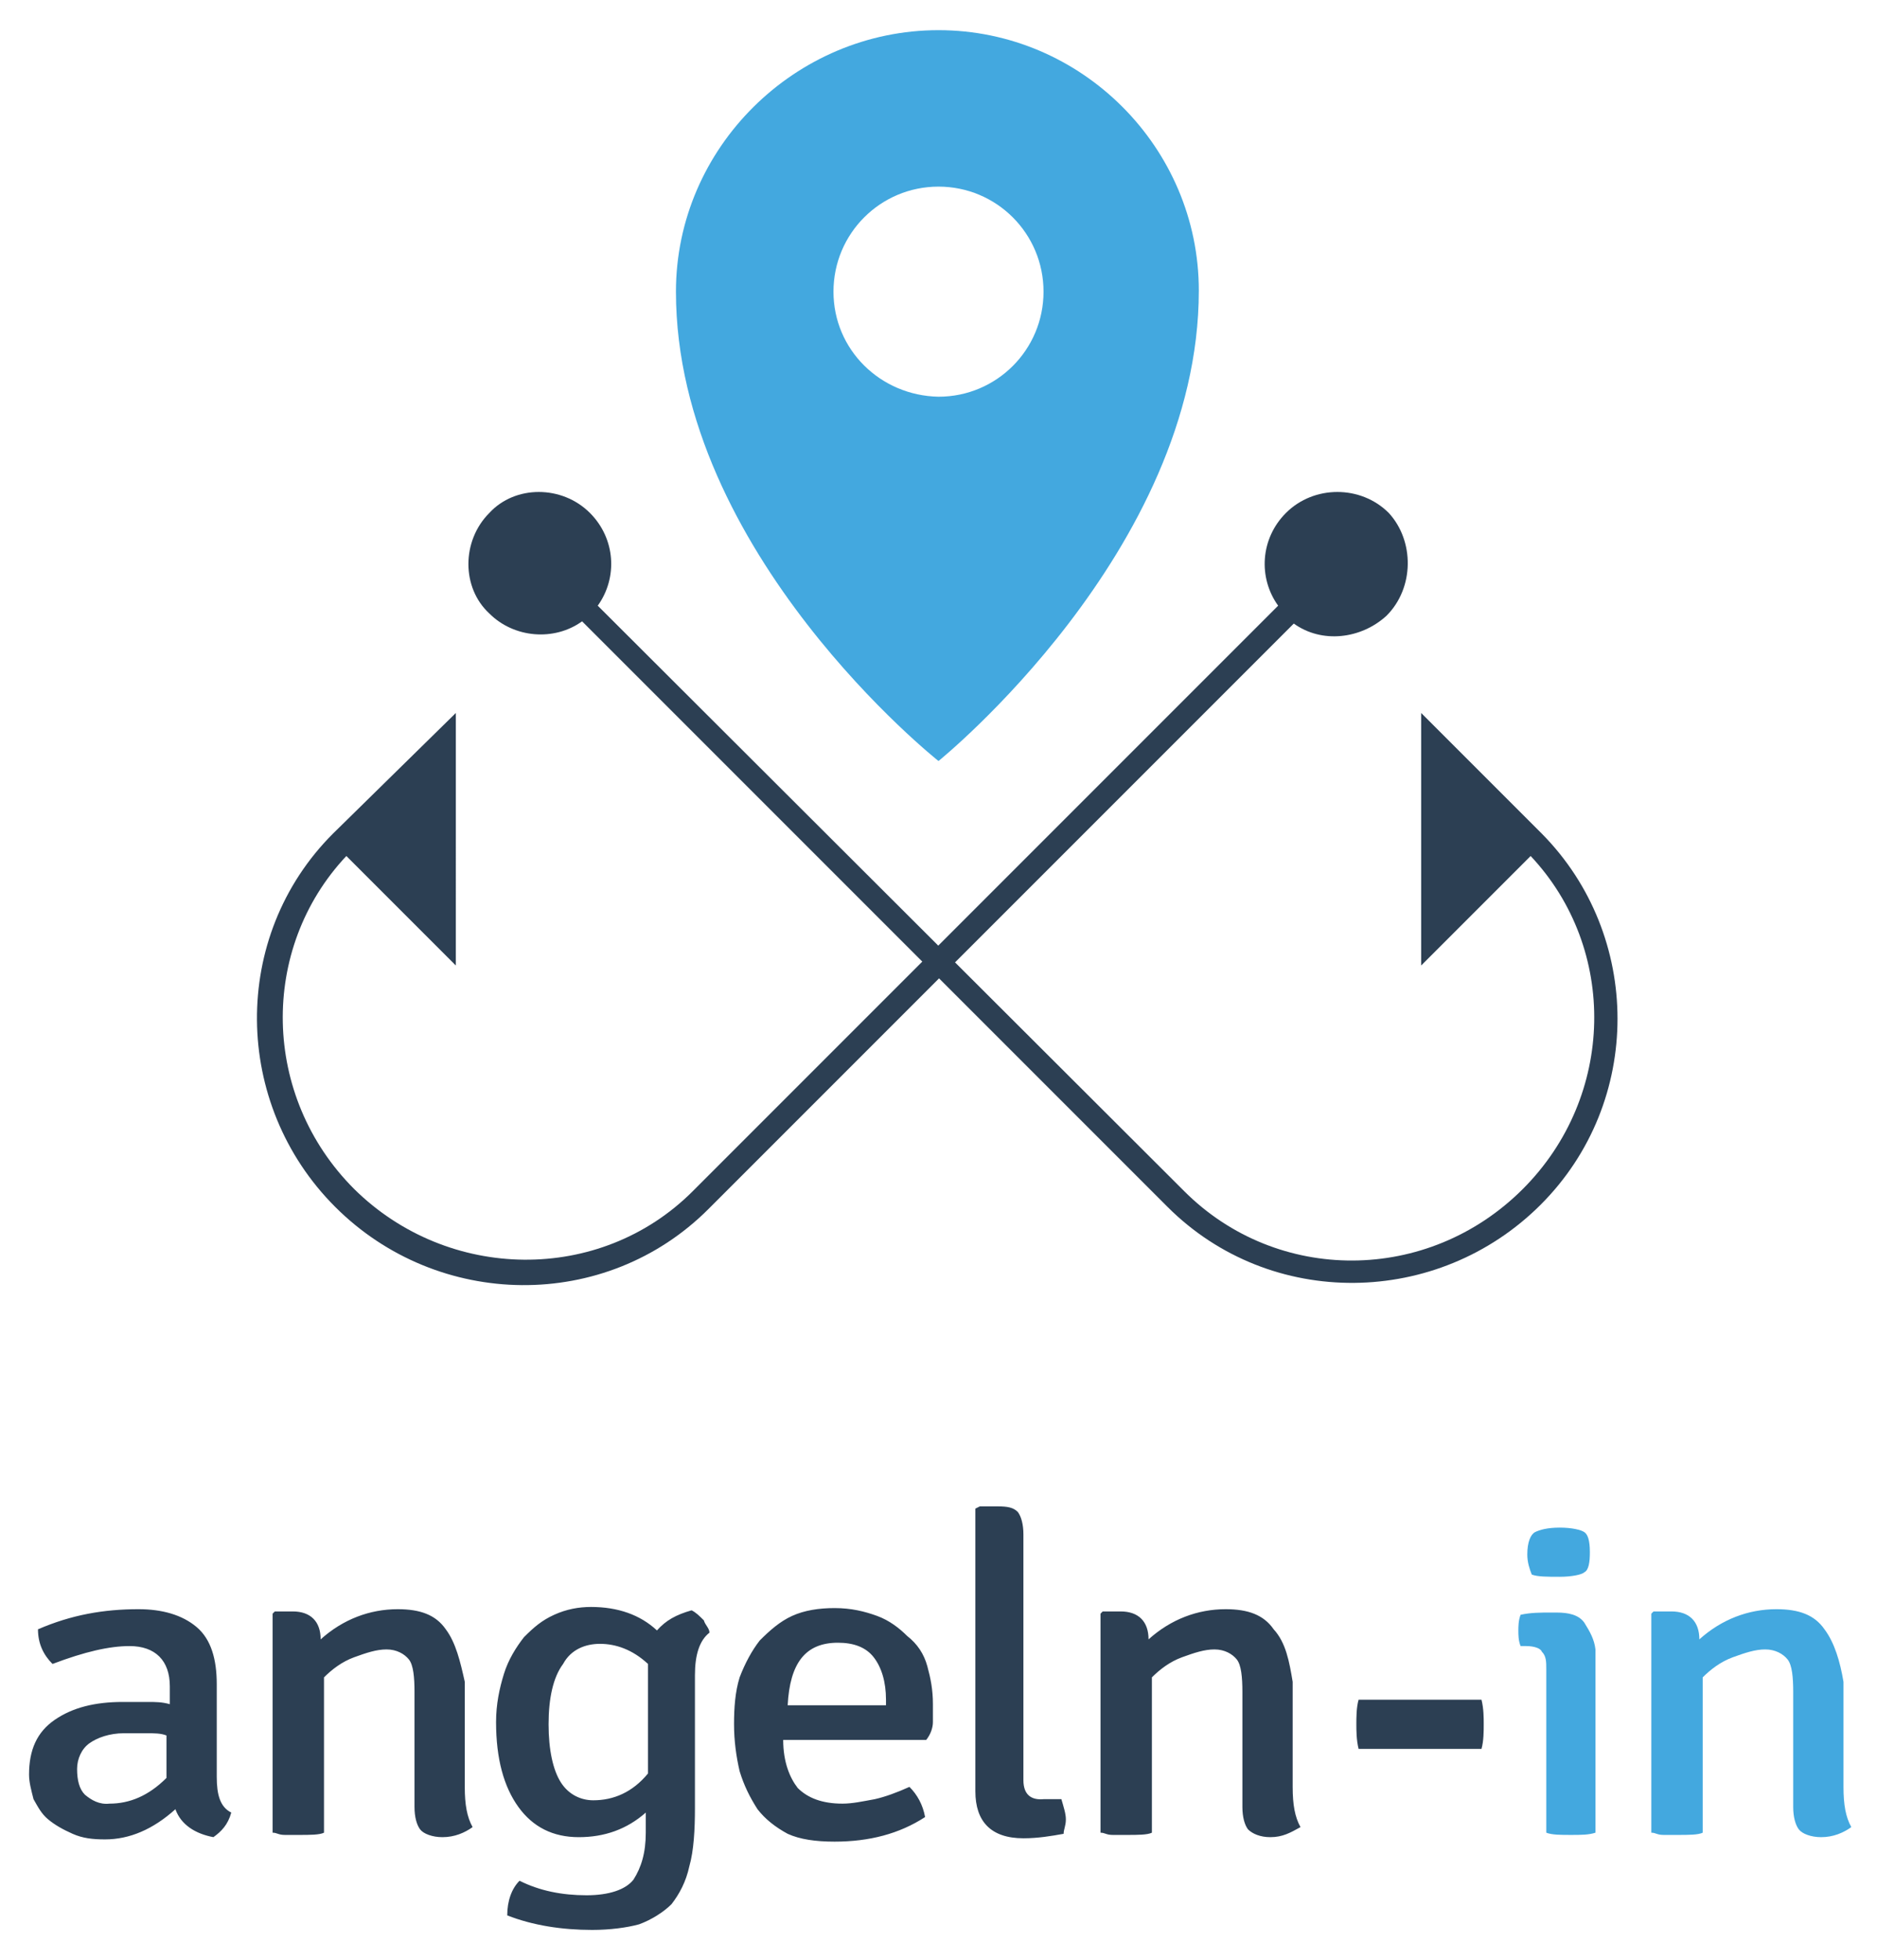 <?xml version="1.0" encoding="utf-8"?>
<!-- Generator: Adobe Illustrator 24.3.0, SVG Export Plug-In . SVG Version: 6.00 Build 0)  -->
<svg version="1.1" id="Ebene_1" xmlns="http://www.w3.org/2000/svg" xmlns:xlink="http://www.w3.org/1999/xlink" x="0px" y="0px"
	 viewBox="0 0 168 175.4" style="enable-background:new 0 0 168 175.4;" xml:space="preserve">
<style type="text/css">
	.st0{fill:#2C3F53;}
	.st1{fill:#43A8DF;}
</style>
<path class="st0" d="M124.3,45.9c-2.5-2.5-6.7-2.5-9.2,0c-2.3,2.3-2.5,5.8-0.7,8.3L62,106.6c-8.3,8.3-21.9,8.1-30.3-0.2
	c-8.3-8.3-8.5-21.5-0.7-29.8l9.8,9.8V63.8L29.8,74.6c-9.2,9.2-9,24.2,0.2,33.4s24.2,9.4,33.4,0.2l52.4-52.4c2.5,1.8,6,1.4,8.3-0.7
	C126.6,52.6,126.6,48.4,124.3,45.9"/>
<path class="st0" d="M138,74.6l-10.8-10.8v22.6l9.8-9.8c7.8,8.3,7.6,21.5-0.7,29.8c-8.5,8.5-22,8.5-30.3,0.2L53.5,54.2
	c1.8-2.5,1.6-6-0.7-8.3c-2.5-2.5-6.7-2.5-9,0c-2.5,2.5-2.5,6.7,0,9c2.2,2.2,5.8,2.5,8.3,0.7l52.4,52.4c9.2,9.2,24.2,9,33.4-0.2
	S147,83.7,138,74.6"/>
<path class="st1" d="M74.6,26.1c0-5.2,4.2-9.4,9.4-9.4c5.2,0,9.4,4.2,9.4,9.4s-4.2,9.4-9.4,9.4C78.8,35.4,74.6,31.3,74.6,26.1
	 M84,68.1c0,0,23.3-18.8,23.3-42.1c0-12.8-10.5-23.3-23.3-23.3S60.5,13.2,60.5,26.1C60.5,49.5,84,68.1,84,68.1"/>
<path class="st1" d="M163.3,145.8c-0.9-1.3-2.3-1.8-4.3-1.8c-2.5,0-4.9,0.9-6.9,2.7c0-1.6-0.9-2.5-2.5-2.5h-1.6l-0.2,0.2V164
	c0.4,0,0.5,0.2,1.1,0.2c0.4,0,0.7,0,1.3,0c0.9,0,1.8,0,2.2-0.2v-13.9c0.7-0.7,1.6-1.4,2.7-1.8s2-0.7,2.9-0.7s1.6,0.4,2,0.9
	c0.4,0.5,0.5,1.6,0.5,2.9v10.3c0,0.9,0.2,1.6,0.5,2s1.1,0.7,2,0.7c1.1,0,2-0.4,2.7-0.9c-0.5-0.9-0.7-2-0.7-3.6v-9.4
	C164.7,148.7,164.2,147,163.3,145.8 M139.6,141.1c1.1,0,2-0.2,2.2-0.4c0.4-0.2,0.5-0.9,0.5-1.8c0-1.1-0.2-1.6-0.5-1.8
	s-1.1-0.4-2.2-0.4s-1.8,0.2-2.2,0.4c-0.4,0.2-0.7,0.9-0.7,2c0,0.7,0.2,1.3,0.4,1.8C137.6,141.1,138.5,141.1,139.6,141.1
	 M141.8,145.2c-0.5-0.7-1.4-0.9-2.5-0.9h-0.5c-0.9,0-1.8,0-2.7,0.2c-0.2,0.5-0.2,1.1-0.2,1.4c0,0.4,0,0.9,0.2,1.4h0.5
	c0.7,0,1.3,0.2,1.4,0.5c0.4,0.4,0.4,0.9,0.4,1.6v14.6c0.5,0.2,1.3,0.2,2.2,0.2s1.6,0,2.2-0.2v-16.4
	C142.7,146.7,142.3,146,141.8,145.2"/>
<path class="st0" d="M114,145.8c-0.9-1.3-2.3-1.8-4.3-1.8c-2.5,0-4.9,0.9-6.9,2.7c0-1.6-0.9-2.5-2.5-2.5h-1.6l-0.2,0.2V164
	c0.4,0,0.5,0.2,1.1,0.2c0.4,0,0.7,0,1.3,0c0.9,0,1.8,0,2.2-0.2v-13.9c0.7-0.7,1.6-1.4,2.7-1.8c1.1-0.4,2-0.7,2.9-0.7
	c0.9,0,1.6,0.4,2,0.9c0.4,0.5,0.5,1.6,0.5,2.9v10.3c0,0.9,0.2,1.6,0.5,2c0.4,0.4,1.1,0.7,2,0.7c1.1,0,1.8-0.4,2.7-0.9
	c-0.5-0.9-0.7-2-0.7-3.6v-9.4C115.4,148.7,115.1,147,114,145.8 M91.6,159.3v-22c0-0.9-0.2-1.6-0.5-2c-0.4-0.4-0.9-0.5-1.8-0.5h-1.6
	l-0.4,0.2v25.3c0,2.7,1.4,4.2,4.3,4.2c1.3,0,2.5-0.2,3.6-0.4c0-0.4,0.2-0.7,0.2-1.3c0-0.5-0.2-1.1-0.4-1.8h-1.6
	C92.3,161.1,91.6,160.6,91.6,159.3 M78.2,148.3c0.7,0.9,1.1,2.2,1.1,3.8v0.5h-8.8c0.2-3.8,1.6-5.6,4.5-5.6
	C76.4,147,77.5,147.4,78.2,148.3 M83.5,154.1c0-0.5,0-1.1,0-1.6c0-1.3-0.2-2.3-0.5-3.4s-0.9-2-1.8-2.7c-0.7-0.7-1.6-1.4-2.7-1.8
	c-1.1-0.4-2.3-0.7-3.8-0.7c-1.4,0-2.7,0.2-3.8,0.7c-1.1,0.5-2,1.3-2.9,2.2c-0.7,0.9-1.3,2-1.8,3.3c-0.4,1.3-0.5,2.7-0.5,4.2
	s0.2,2.9,0.5,4.2c0.4,1.3,0.9,2.3,1.6,3.4c0.7,0.9,1.6,1.6,2.7,2.2c1.1,0.5,2.5,0.7,4.2,0.7c3.1,0,5.8-0.7,8.1-2.2
	c-0.2-1.1-0.7-2-1.4-2.7c-1.1,0.5-2.2,0.9-3.1,1.1c-1.1,0.2-2,0.4-2.9,0.4c-1.8,0-3.1-0.5-4-1.4c-0.7-0.9-1.3-2.3-1.3-4.3h12.8
	C83.3,155.2,83.5,154.6,83.5,154.1 M53.1,161.1c-1.1,0-2.2-0.5-2.9-1.6s-1.1-2.9-1.1-5.2s0.4-4.2,1.3-5.4c0.7-1.3,2-1.8,3.3-1.8
	c1.4,0,2.9,0.5,4.3,1.8v9.8C56.6,160.4,54.9,161.1,53.1,161.1 M52.9,143.8c-1.1,0-2.2,0.2-3.3,0.7c-1.1,0.5-1.8,1.1-2.7,2
	c-0.7,0.9-1.4,2-1.8,3.3s-0.7,2.7-0.7,4.3c0,3.3,0.7,5.8,2,7.6s3.1,2.7,5.4,2.7s4.3-0.7,6-2.2v1.8c0,1.8-0.4,3.1-1.1,4.2
	c-0.7,0.9-2.2,1.4-4.2,1.4c-2.2,0-4.2-0.4-6-1.3c-0.7,0.7-1.1,1.8-1.1,3.1c2.3,0.9,4.9,1.3,7.6,1.3c1.6,0,3.1-0.2,4.2-0.5
	c1.1-0.4,2.2-1.1,2.9-1.8c0.7-0.9,1.3-2,1.6-3.4c0.4-1.4,0.5-3.3,0.5-5.2v-11.9c0-1.8,0.4-3.1,1.3-3.8c0-0.4-0.4-0.7-0.5-1.1
	c-0.4-0.4-0.7-0.7-1.1-0.9c-1.4,0.4-2.3,0.9-3.1,1.8C57.3,144.5,55.3,143.8,52.9,143.8 M39.9,145.8c-0.9-1.3-2.3-1.8-4.3-1.8
	c-2.5,0-4.9,0.9-6.9,2.7c0-1.6-0.9-2.5-2.5-2.5h-1.6l-0.2,0.2V164c0.4,0,0.5,0.2,1.1,0.2c0.4,0,0.7,0,1.3,0c0.9,0,1.8,0,2.2-0.2
	v-13.9c0.7-0.7,1.6-1.4,2.7-1.8c1.1-0.4,2-0.7,2.9-0.7s1.6,0.4,2,0.9c0.4,0.5,0.5,1.6,0.5,2.9v10.3c0,0.9,0.2,1.6,0.5,2
	s1.1,0.7,2,0.7c1.1,0,2-0.4,2.7-0.9c-0.5-0.9-0.7-2-0.7-3.6v-9.4C41.2,148.7,40.8,147,39.9,145.8 M7.6,160.6
	c-0.5-0.5-0.7-1.3-0.7-2.3c0-0.9,0.4-1.8,1.1-2.3c0.7-0.5,1.8-0.9,3.1-0.9c0.7,0,1.4,0,2,0c0.7,0,1.3,0,1.8,0.2v3.8
	c-1.6,1.6-3.3,2.3-5.1,2.3C8.9,161.5,8.2,161.1,7.6,160.6 M19.4,159v-8.3c0-2.2-0.5-4-1.8-5.1c-1.3-1.1-3.1-1.6-5.2-1.6
	c-3.1,0-6,0.5-9,1.8c0,1.3,0.5,2.3,1.3,3.1c2.9-1.1,5.1-1.6,6.9-1.6c2.3,0,3.6,1.3,3.6,3.6v1.6c-0.7-0.2-1.3-0.2-2-0.2
	c-0.7,0-1.4,0-2.2,0c-2.5,0-4.5,0.5-6.1,1.6c-1.6,1.1-2.3,2.7-2.3,4.9c0,0.7,0.2,1.4,0.4,2.2c0.4,0.7,0.7,1.3,1.3,1.8
	s1.3,0.9,2.2,1.3c0.9,0.4,1.8,0.5,2.9,0.5c2.2,0,4.3-0.9,6.3-2.7c0.5,1.4,1.8,2.2,3.4,2.5c0.7-0.5,1.3-1.1,1.6-2.2
	C19.7,161.7,19.4,160.6,19.4,159"/>
<path class="st0" d="M121.6,152.1c-0.2,0.7-0.2,1.6-0.2,2.2c0,0.5,0,1.4,0.2,2.2h11c0.2-0.7,0.2-1.6,0.2-2.2s0-1.4-0.2-2.2H121.6z"
	/>
</svg>
